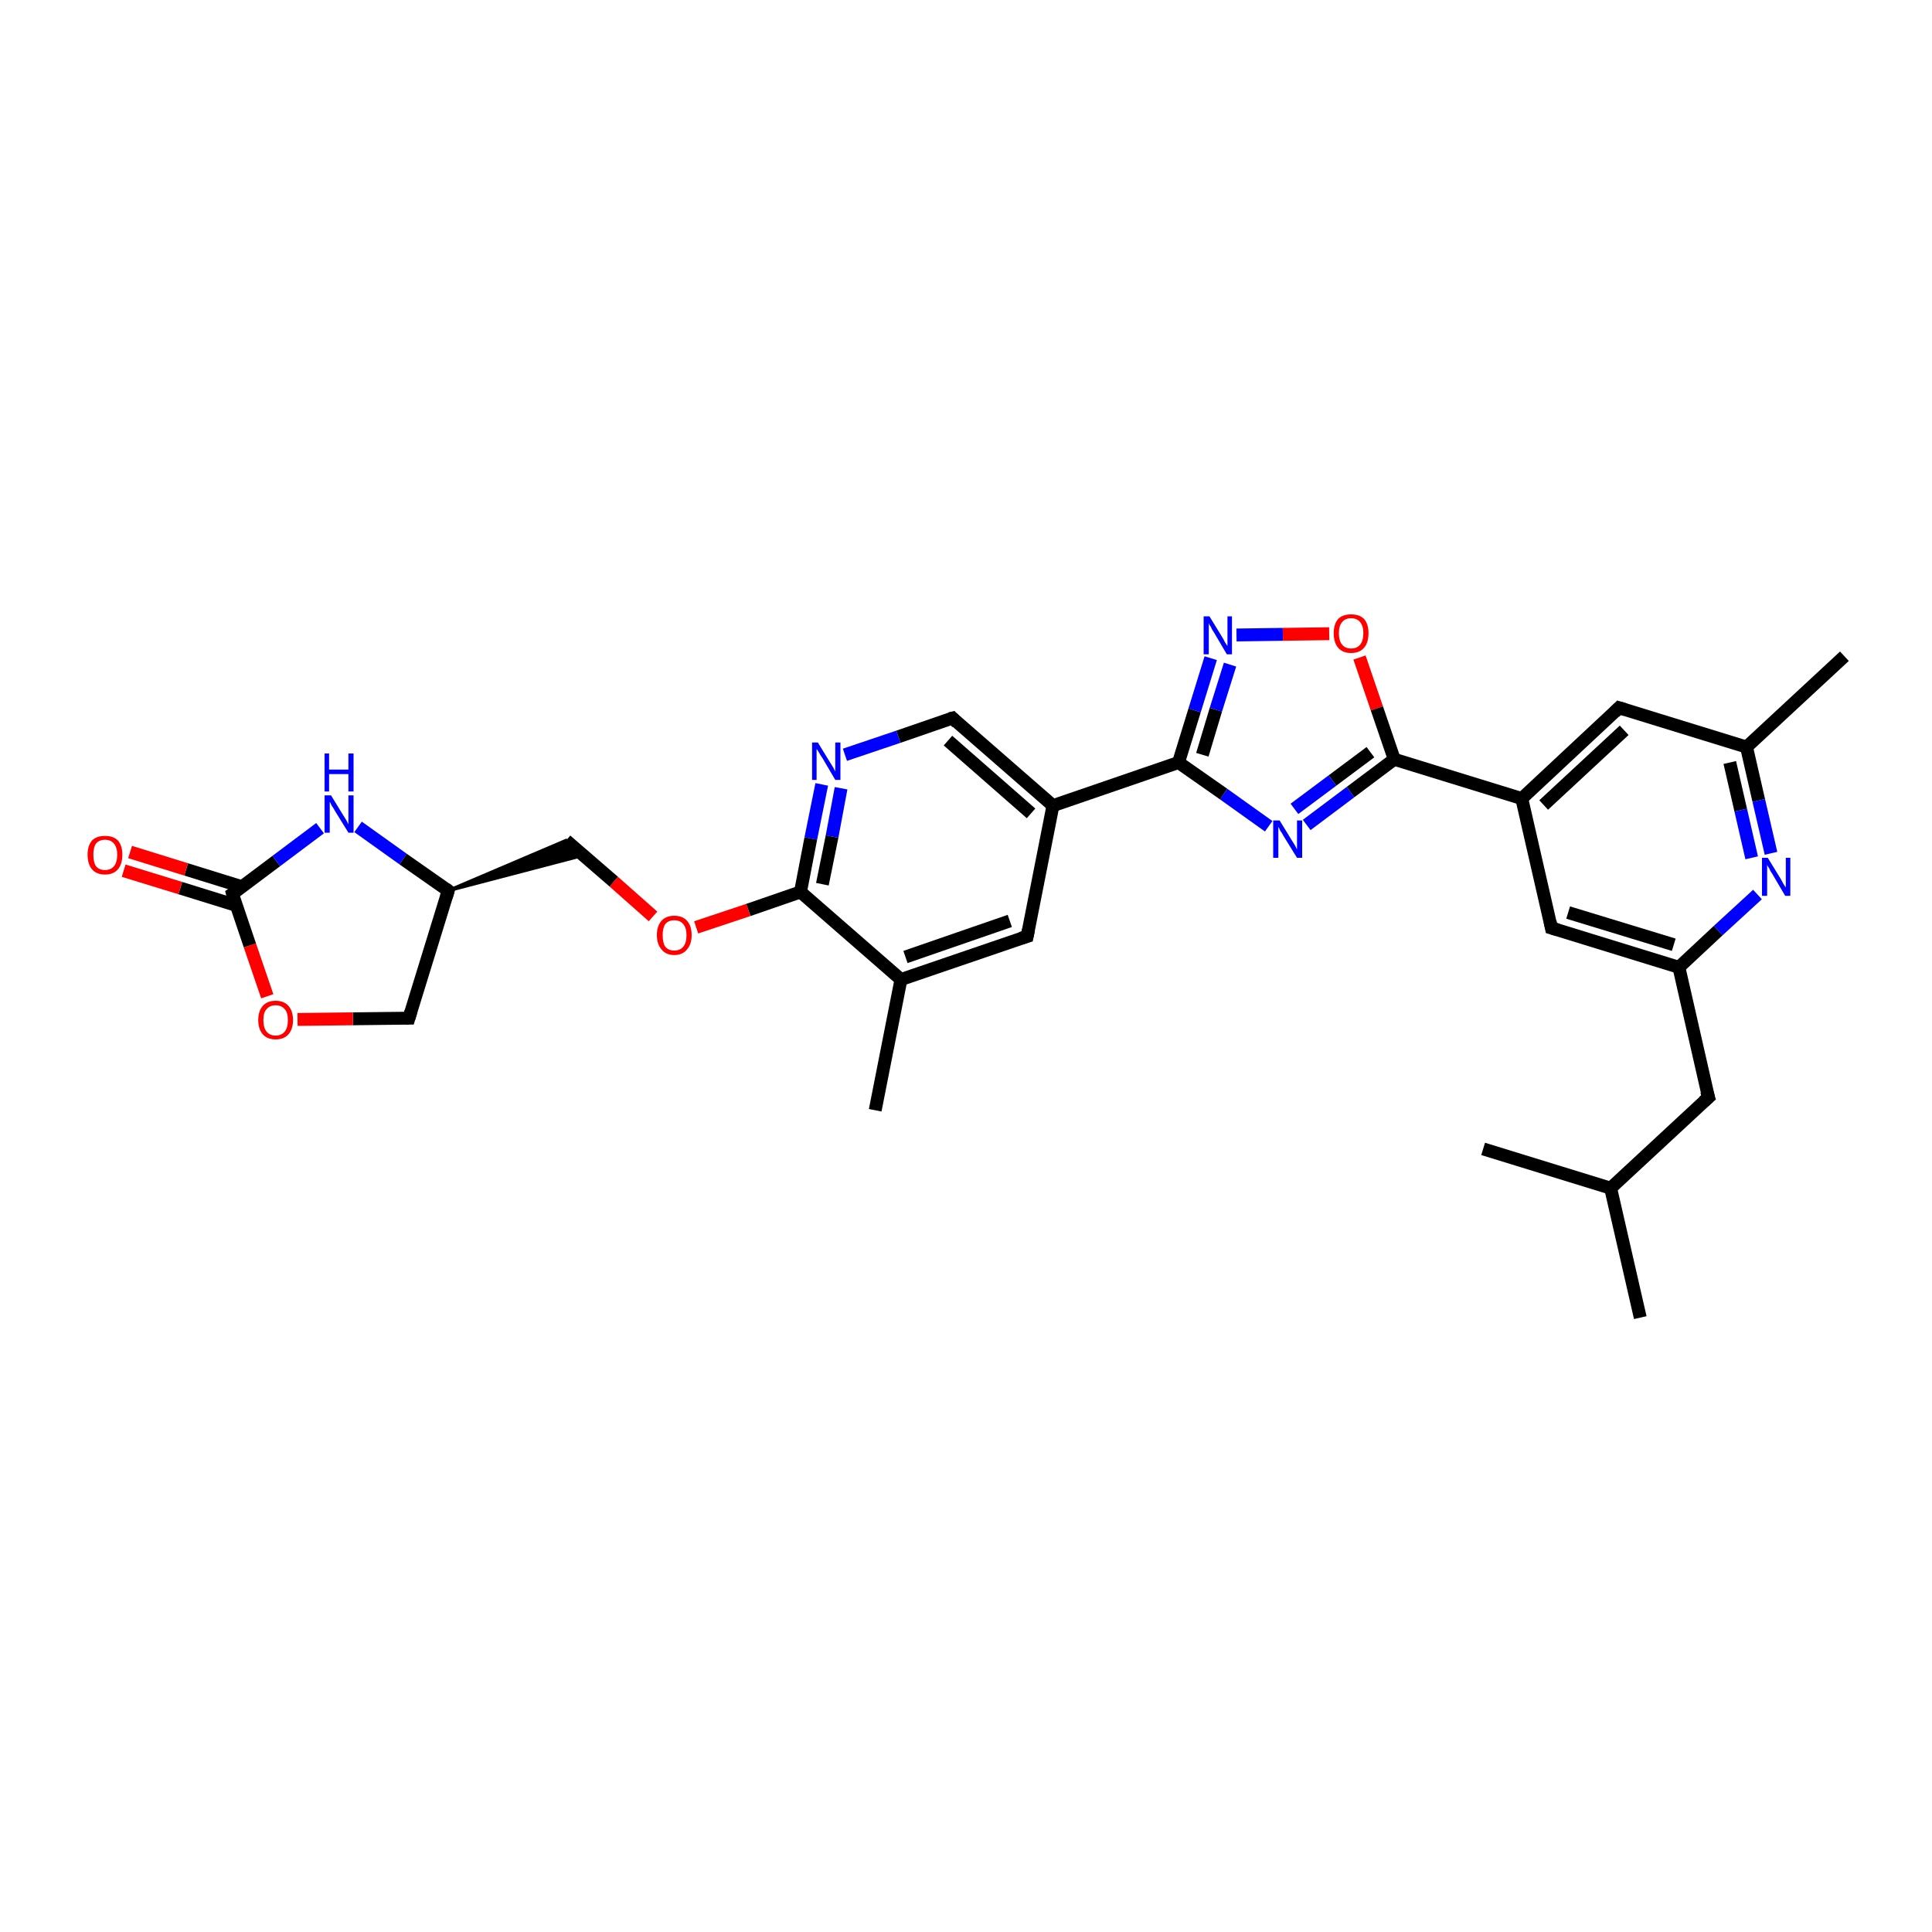 <?xml version='1.0' encoding='iso-8859-1'?>
<svg version='1.1' baseProfile='full'
              xmlns='http://www.w3.org/2000/svg'
                      xmlns:rdkit='http://www.rdkit.org/xml'
                      xmlns:xlink='http://www.w3.org/1999/xlink'
                  xml:space='preserve'
width='300px' height='300px' viewBox='0 0 300 300'>
<!-- END OF HEADER -->
<rect style='opacity:1.0;fill:#FFFFFF;stroke:none' width='300.0' height='300.0' x='0.0' y='0.0'> </rect>
<path class='bond-0 atom-0 atom-1' d='M 254.7,204.6 L 250.1,184.5' style='fill:none;fill-rule:evenodd;stroke:#000000;stroke-width:2.0px;stroke-linecap:butt;stroke-linejoin:miter;stroke-opacity:1' />
<path class='bond-1 atom-1 atom-2' d='M 250.1,184.5 L 230.3,178.4' style='fill:none;fill-rule:evenodd;stroke:#000000;stroke-width:2.0px;stroke-linecap:butt;stroke-linejoin:miter;stroke-opacity:1' />
<path class='bond-2 atom-1 atom-3' d='M 250.1,184.5 L 265.3,170.4' style='fill:none;fill-rule:evenodd;stroke:#000000;stroke-width:2.0px;stroke-linecap:butt;stroke-linejoin:miter;stroke-opacity:1' />
<path class='bond-3 atom-3 atom-4' d='M 265.3,170.4 L 260.7,150.2' style='fill:none;fill-rule:evenodd;stroke:#000000;stroke-width:2.0px;stroke-linecap:butt;stroke-linejoin:miter;stroke-opacity:1' />
<path class='bond-4 atom-4 atom-5' d='M 260.7,150.2 L 240.9,144.1' style='fill:none;fill-rule:evenodd;stroke:#000000;stroke-width:2.0px;stroke-linecap:butt;stroke-linejoin:miter;stroke-opacity:1' />
<path class='bond-4 atom-4 atom-5' d='M 259.9,146.7 L 243.5,141.7' style='fill:none;fill-rule:evenodd;stroke:#000000;stroke-width:2.0px;stroke-linecap:butt;stroke-linejoin:miter;stroke-opacity:1' />
<path class='bond-5 atom-5 atom-6' d='M 240.9,144.1 L 236.3,124.0' style='fill:none;fill-rule:evenodd;stroke:#000000;stroke-width:2.0px;stroke-linecap:butt;stroke-linejoin:miter;stroke-opacity:1' />
<path class='bond-6 atom-6 atom-7' d='M 236.3,124.0 L 251.4,109.9' style='fill:none;fill-rule:evenodd;stroke:#000000;stroke-width:2.0px;stroke-linecap:butt;stroke-linejoin:miter;stroke-opacity:1' />
<path class='bond-6 atom-6 atom-7' d='M 239.7,125.0 L 252.2,113.4' style='fill:none;fill-rule:evenodd;stroke:#000000;stroke-width:2.0px;stroke-linecap:butt;stroke-linejoin:miter;stroke-opacity:1' />
<path class='bond-7 atom-7 atom-8' d='M 251.4,109.9 L 271.2,116.0' style='fill:none;fill-rule:evenodd;stroke:#000000;stroke-width:2.0px;stroke-linecap:butt;stroke-linejoin:miter;stroke-opacity:1' />
<path class='bond-8 atom-8 atom-9' d='M 271.2,116.0 L 286.4,101.9' style='fill:none;fill-rule:evenodd;stroke:#000000;stroke-width:2.0px;stroke-linecap:butt;stroke-linejoin:miter;stroke-opacity:1' />
<path class='bond-9 atom-8 atom-10' d='M 271.2,116.0 L 273.1,124.3' style='fill:none;fill-rule:evenodd;stroke:#000000;stroke-width:2.0px;stroke-linecap:butt;stroke-linejoin:miter;stroke-opacity:1' />
<path class='bond-9 atom-8 atom-10' d='M 273.1,124.3 L 275.0,132.5' style='fill:none;fill-rule:evenodd;stroke:#0000FF;stroke-width:2.0px;stroke-linecap:butt;stroke-linejoin:miter;stroke-opacity:1' />
<path class='bond-9 atom-8 atom-10' d='M 268.6,118.4 L 270.3,125.8' style='fill:none;fill-rule:evenodd;stroke:#000000;stroke-width:2.0px;stroke-linecap:butt;stroke-linejoin:miter;stroke-opacity:1' />
<path class='bond-9 atom-8 atom-10' d='M 270.3,125.8 L 272.0,133.2' style='fill:none;fill-rule:evenodd;stroke:#0000FF;stroke-width:2.0px;stroke-linecap:butt;stroke-linejoin:miter;stroke-opacity:1' />
<path class='bond-10 atom-6 atom-11' d='M 236.3,124.0 L 216.5,117.9' style='fill:none;fill-rule:evenodd;stroke:#000000;stroke-width:2.0px;stroke-linecap:butt;stroke-linejoin:miter;stroke-opacity:1' />
<path class='bond-11 atom-11 atom-12' d='M 216.5,117.9 L 209.7,123.0' style='fill:none;fill-rule:evenodd;stroke:#000000;stroke-width:2.0px;stroke-linecap:butt;stroke-linejoin:miter;stroke-opacity:1' />
<path class='bond-11 atom-11 atom-12' d='M 209.7,123.0 L 202.9,128.1' style='fill:none;fill-rule:evenodd;stroke:#0000FF;stroke-width:2.0px;stroke-linecap:butt;stroke-linejoin:miter;stroke-opacity:1' />
<path class='bond-11 atom-11 atom-12' d='M 212.8,116.8 L 206.9,121.2' style='fill:none;fill-rule:evenodd;stroke:#000000;stroke-width:2.0px;stroke-linecap:butt;stroke-linejoin:miter;stroke-opacity:1' />
<path class='bond-11 atom-11 atom-12' d='M 206.9,121.2 L 201.0,125.6' style='fill:none;fill-rule:evenodd;stroke:#0000FF;stroke-width:2.0px;stroke-linecap:butt;stroke-linejoin:miter;stroke-opacity:1' />
<path class='bond-12 atom-12 atom-13' d='M 197.0,128.3 L 190.0,123.3' style='fill:none;fill-rule:evenodd;stroke:#0000FF;stroke-width:2.0px;stroke-linecap:butt;stroke-linejoin:miter;stroke-opacity:1' />
<path class='bond-12 atom-12 atom-13' d='M 190.0,123.3 L 183.0,118.4' style='fill:none;fill-rule:evenodd;stroke:#000000;stroke-width:2.0px;stroke-linecap:butt;stroke-linejoin:miter;stroke-opacity:1' />
<path class='bond-13 atom-13 atom-14' d='M 183.0,118.4 L 185.5,110.3' style='fill:none;fill-rule:evenodd;stroke:#000000;stroke-width:2.0px;stroke-linecap:butt;stroke-linejoin:miter;stroke-opacity:1' />
<path class='bond-13 atom-13 atom-14' d='M 185.5,110.3 L 188.0,102.2' style='fill:none;fill-rule:evenodd;stroke:#0000FF;stroke-width:2.0px;stroke-linecap:butt;stroke-linejoin:miter;stroke-opacity:1' />
<path class='bond-13 atom-13 atom-14' d='M 186.7,117.2 L 188.8,110.2' style='fill:none;fill-rule:evenodd;stroke:#000000;stroke-width:2.0px;stroke-linecap:butt;stroke-linejoin:miter;stroke-opacity:1' />
<path class='bond-13 atom-13 atom-14' d='M 188.8,110.2 L 191.0,103.2' style='fill:none;fill-rule:evenodd;stroke:#0000FF;stroke-width:2.0px;stroke-linecap:butt;stroke-linejoin:miter;stroke-opacity:1' />
<path class='bond-14 atom-14 atom-15' d='M 192.0,98.6 L 199.2,98.5' style='fill:none;fill-rule:evenodd;stroke:#0000FF;stroke-width:2.0px;stroke-linecap:butt;stroke-linejoin:miter;stroke-opacity:1' />
<path class='bond-14 atom-14 atom-15' d='M 199.2,98.5 L 206.4,98.4' style='fill:none;fill-rule:evenodd;stroke:#FF0000;stroke-width:2.0px;stroke-linecap:butt;stroke-linejoin:miter;stroke-opacity:1' />
<path class='bond-15 atom-13 atom-16' d='M 183.0,118.4 L 163.5,125.1' style='fill:none;fill-rule:evenodd;stroke:#000000;stroke-width:2.0px;stroke-linecap:butt;stroke-linejoin:miter;stroke-opacity:1' />
<path class='bond-16 atom-16 atom-17' d='M 163.5,125.1 L 147.9,111.5' style='fill:none;fill-rule:evenodd;stroke:#000000;stroke-width:2.0px;stroke-linecap:butt;stroke-linejoin:miter;stroke-opacity:1' />
<path class='bond-16 atom-16 atom-17' d='M 160.1,126.3 L 147.2,115.0' style='fill:none;fill-rule:evenodd;stroke:#000000;stroke-width:2.0px;stroke-linecap:butt;stroke-linejoin:miter;stroke-opacity:1' />
<path class='bond-17 atom-17 atom-18' d='M 147.9,111.5 L 139.5,114.4' style='fill:none;fill-rule:evenodd;stroke:#000000;stroke-width:2.0px;stroke-linecap:butt;stroke-linejoin:miter;stroke-opacity:1' />
<path class='bond-17 atom-17 atom-18' d='M 139.5,114.4 L 131.2,117.2' style='fill:none;fill-rule:evenodd;stroke:#0000FF;stroke-width:2.0px;stroke-linecap:butt;stroke-linejoin:miter;stroke-opacity:1' />
<path class='bond-18 atom-18 atom-19' d='M 127.6,121.8 L 125.9,130.2' style='fill:none;fill-rule:evenodd;stroke:#0000FF;stroke-width:2.0px;stroke-linecap:butt;stroke-linejoin:miter;stroke-opacity:1' />
<path class='bond-18 atom-18 atom-19' d='M 125.9,130.2 L 124.3,138.5' style='fill:none;fill-rule:evenodd;stroke:#000000;stroke-width:2.0px;stroke-linecap:butt;stroke-linejoin:miter;stroke-opacity:1' />
<path class='bond-18 atom-18 atom-19' d='M 130.6,122.4 L 129.2,129.9' style='fill:none;fill-rule:evenodd;stroke:#0000FF;stroke-width:2.0px;stroke-linecap:butt;stroke-linejoin:miter;stroke-opacity:1' />
<path class='bond-18 atom-18 atom-19' d='M 129.2,129.9 L 127.7,137.3' style='fill:none;fill-rule:evenodd;stroke:#000000;stroke-width:2.0px;stroke-linecap:butt;stroke-linejoin:miter;stroke-opacity:1' />
<path class='bond-19 atom-19 atom-20' d='M 124.3,138.5 L 116.2,141.3' style='fill:none;fill-rule:evenodd;stroke:#000000;stroke-width:2.0px;stroke-linecap:butt;stroke-linejoin:miter;stroke-opacity:1' />
<path class='bond-19 atom-19 atom-20' d='M 116.2,141.3 L 108.1,144.0' style='fill:none;fill-rule:evenodd;stroke:#FF0000;stroke-width:2.0px;stroke-linecap:butt;stroke-linejoin:miter;stroke-opacity:1' />
<path class='bond-20 atom-20 atom-21' d='M 101.4,142.3 L 95.3,136.9' style='fill:none;fill-rule:evenodd;stroke:#FF0000;stroke-width:2.0px;stroke-linecap:butt;stroke-linejoin:miter;stroke-opacity:1' />
<path class='bond-20 atom-20 atom-21' d='M 95.3,136.9 L 87.9,130.5' style='fill:none;fill-rule:evenodd;stroke:#000000;stroke-width:2.0px;stroke-linecap:butt;stroke-linejoin:miter;stroke-opacity:1' />
<path class='bond-21 atom-22 atom-21' d='M 69.6,138.3 L 87.9,130.5 L 90.6,132.8 Z' style='fill:#000000;fill-rule:evenodd;fill-opacity:1;stroke:#000000;stroke-width:0.5px;stroke-linecap:butt;stroke-linejoin:miter;stroke-opacity:1;' />
<path class='bond-22 atom-22 atom-23' d='M 69.6,138.3 L 63.5,158.1' style='fill:none;fill-rule:evenodd;stroke:#000000;stroke-width:2.0px;stroke-linecap:butt;stroke-linejoin:miter;stroke-opacity:1' />
<path class='bond-23 atom-23 atom-24' d='M 63.5,158.1 L 54.8,158.2' style='fill:none;fill-rule:evenodd;stroke:#000000;stroke-width:2.0px;stroke-linecap:butt;stroke-linejoin:miter;stroke-opacity:1' />
<path class='bond-23 atom-23 atom-24' d='M 54.8,158.2 L 46.2,158.3' style='fill:none;fill-rule:evenodd;stroke:#FF0000;stroke-width:2.0px;stroke-linecap:butt;stroke-linejoin:miter;stroke-opacity:1' />
<path class='bond-24 atom-24 atom-25' d='M 41.5,154.7 L 38.8,146.8' style='fill:none;fill-rule:evenodd;stroke:#FF0000;stroke-width:2.0px;stroke-linecap:butt;stroke-linejoin:miter;stroke-opacity:1' />
<path class='bond-24 atom-24 atom-25' d='M 38.8,146.8 L 36.1,138.8' style='fill:none;fill-rule:evenodd;stroke:#000000;stroke-width:2.0px;stroke-linecap:butt;stroke-linejoin:miter;stroke-opacity:1' />
<path class='bond-25 atom-25 atom-26' d='M 37.6,137.7 L 28.9,135.0' style='fill:none;fill-rule:evenodd;stroke:#000000;stroke-width:2.0px;stroke-linecap:butt;stroke-linejoin:miter;stroke-opacity:1' />
<path class='bond-25 atom-25 atom-26' d='M 28.9,135.0 L 20.2,132.3' style='fill:none;fill-rule:evenodd;stroke:#FF0000;stroke-width:2.0px;stroke-linecap:butt;stroke-linejoin:miter;stroke-opacity:1' />
<path class='bond-25 atom-25 atom-26' d='M 36.7,140.6 L 28.0,137.9' style='fill:none;fill-rule:evenodd;stroke:#000000;stroke-width:2.0px;stroke-linecap:butt;stroke-linejoin:miter;stroke-opacity:1' />
<path class='bond-25 atom-25 atom-26' d='M 28.0,137.9 L 19.2,135.2' style='fill:none;fill-rule:evenodd;stroke:#FF0000;stroke-width:2.0px;stroke-linecap:butt;stroke-linejoin:miter;stroke-opacity:1' />
<path class='bond-26 atom-25 atom-27' d='M 36.1,138.8 L 42.9,133.7' style='fill:none;fill-rule:evenodd;stroke:#000000;stroke-width:2.0px;stroke-linecap:butt;stroke-linejoin:miter;stroke-opacity:1' />
<path class='bond-26 atom-25 atom-27' d='M 42.9,133.7 L 49.7,128.6' style='fill:none;fill-rule:evenodd;stroke:#0000FF;stroke-width:2.0px;stroke-linecap:butt;stroke-linejoin:miter;stroke-opacity:1' />
<path class='bond-27 atom-19 atom-28' d='M 124.3,138.5 L 139.9,152.1' style='fill:none;fill-rule:evenodd;stroke:#000000;stroke-width:2.0px;stroke-linecap:butt;stroke-linejoin:miter;stroke-opacity:1' />
<path class='bond-28 atom-28 atom-29' d='M 139.9,152.1 L 135.9,172.4' style='fill:none;fill-rule:evenodd;stroke:#000000;stroke-width:2.0px;stroke-linecap:butt;stroke-linejoin:miter;stroke-opacity:1' />
<path class='bond-29 atom-28 atom-30' d='M 139.9,152.1 L 159.5,145.4' style='fill:none;fill-rule:evenodd;stroke:#000000;stroke-width:2.0px;stroke-linecap:butt;stroke-linejoin:miter;stroke-opacity:1' />
<path class='bond-29 atom-28 atom-30' d='M 140.6,148.6 L 156.8,143.0' style='fill:none;fill-rule:evenodd;stroke:#000000;stroke-width:2.0px;stroke-linecap:butt;stroke-linejoin:miter;stroke-opacity:1' />
<path class='bond-30 atom-10 atom-4' d='M 272.9,138.9 L 266.8,144.5' style='fill:none;fill-rule:evenodd;stroke:#0000FF;stroke-width:2.0px;stroke-linecap:butt;stroke-linejoin:miter;stroke-opacity:1' />
<path class='bond-30 atom-10 atom-4' d='M 266.8,144.5 L 260.7,150.2' style='fill:none;fill-rule:evenodd;stroke:#000000;stroke-width:2.0px;stroke-linecap:butt;stroke-linejoin:miter;stroke-opacity:1' />
<path class='bond-31 atom-15 atom-11' d='M 211.1,102.1 L 213.8,110.0' style='fill:none;fill-rule:evenodd;stroke:#FF0000;stroke-width:2.0px;stroke-linecap:butt;stroke-linejoin:miter;stroke-opacity:1' />
<path class='bond-31 atom-15 atom-11' d='M 213.8,110.0 L 216.5,117.9' style='fill:none;fill-rule:evenodd;stroke:#000000;stroke-width:2.0px;stroke-linecap:butt;stroke-linejoin:miter;stroke-opacity:1' />
<path class='bond-32 atom-30 atom-16' d='M 159.5,145.4 L 163.5,125.1' style='fill:none;fill-rule:evenodd;stroke:#000000;stroke-width:2.0px;stroke-linecap:butt;stroke-linejoin:miter;stroke-opacity:1' />
<path class='bond-33 atom-27 atom-22' d='M 55.6,128.4 L 62.6,133.4' style='fill:none;fill-rule:evenodd;stroke:#0000FF;stroke-width:2.0px;stroke-linecap:butt;stroke-linejoin:miter;stroke-opacity:1' />
<path class='bond-33 atom-27 atom-22' d='M 62.6,133.4 L 69.6,138.3' style='fill:none;fill-rule:evenodd;stroke:#000000;stroke-width:2.0px;stroke-linecap:butt;stroke-linejoin:miter;stroke-opacity:1' />
<path d='M 264.5,171.1 L 265.3,170.4 L 265.0,169.4' style='fill:none;stroke:#000000;stroke-width:2.0px;stroke-linecap:butt;stroke-linejoin:miter;stroke-opacity:1;' />
<path d='M 241.9,144.4 L 240.9,144.1 L 240.7,143.1' style='fill:none;stroke:#000000;stroke-width:2.0px;stroke-linecap:butt;stroke-linejoin:miter;stroke-opacity:1;' />
<path d='M 250.7,110.6 L 251.4,109.9 L 252.4,110.2' style='fill:none;stroke:#000000;stroke-width:2.0px;stroke-linecap:butt;stroke-linejoin:miter;stroke-opacity:1;' />
<path d='M 148.6,112.2 L 147.9,111.5 L 147.5,111.6' style='fill:none;stroke:#000000;stroke-width:2.0px;stroke-linecap:butt;stroke-linejoin:miter;stroke-opacity:1;' />
<path d='M 69.3,139.3 L 69.6,138.3 L 69.2,138.0' style='fill:none;stroke:#000000;stroke-width:2.0px;stroke-linecap:butt;stroke-linejoin:miter;stroke-opacity:1;' />
<path d='M 63.8,157.1 L 63.5,158.1 L 63.0,158.1' style='fill:none;stroke:#000000;stroke-width:2.0px;stroke-linecap:butt;stroke-linejoin:miter;stroke-opacity:1;' />
<path d='M 36.2,139.2 L 36.1,138.8 L 36.4,138.6' style='fill:none;stroke:#000000;stroke-width:2.0px;stroke-linecap:butt;stroke-linejoin:miter;stroke-opacity:1;' />
<path d='M 158.5,145.7 L 159.5,145.4 L 159.7,144.4' style='fill:none;stroke:#000000;stroke-width:2.0px;stroke-linecap:butt;stroke-linejoin:miter;stroke-opacity:1;' />
<path class='atom-10' d='M 274.5 133.2
L 276.4 136.3
Q 276.6 136.6, 276.9 137.2
Q 277.2 137.7, 277.3 137.8
L 277.3 133.2
L 278.0 133.2
L 278.0 139.1
L 277.2 139.1
L 275.2 135.7
Q 274.9 135.3, 274.7 134.8
Q 274.4 134.4, 274.4 134.2
L 274.4 139.1
L 273.6 139.1
L 273.6 133.2
L 274.5 133.2
' fill='#0000FF'/>
<path class='atom-12' d='M 198.7 127.4
L 200.6 130.5
Q 200.8 130.8, 201.1 131.3
Q 201.4 131.9, 201.4 131.9
L 201.4 127.4
L 202.2 127.4
L 202.2 133.2
L 201.4 133.2
L 199.3 129.8
Q 199.1 129.4, 198.8 129.0
Q 198.6 128.5, 198.5 128.4
L 198.5 133.2
L 197.7 133.2
L 197.7 127.4
L 198.7 127.4
' fill='#0000FF'/>
<path class='atom-14' d='M 187.8 95.7
L 189.7 98.8
Q 189.9 99.1, 190.2 99.7
Q 190.5 100.2, 190.6 100.3
L 190.6 95.7
L 191.3 95.7
L 191.3 101.6
L 190.5 101.6
L 188.5 98.2
Q 188.2 97.8, 188.0 97.3
Q 187.7 96.9, 187.7 96.7
L 187.7 101.6
L 186.9 101.6
L 186.9 95.7
L 187.8 95.7
' fill='#0000FF'/>
<path class='atom-15' d='M 207.1 98.3
Q 207.1 96.9, 207.8 96.1
Q 208.5 95.4, 209.8 95.4
Q 211.1 95.4, 211.8 96.1
Q 212.5 96.9, 212.5 98.3
Q 212.5 99.8, 211.8 100.6
Q 211.1 101.4, 209.8 101.4
Q 208.5 101.4, 207.8 100.6
Q 207.1 99.8, 207.1 98.3
M 209.8 100.7
Q 210.7 100.7, 211.2 100.1
Q 211.7 99.5, 211.7 98.3
Q 211.7 97.2, 211.2 96.6
Q 210.7 96.0, 209.8 96.0
Q 208.9 96.0, 208.4 96.6
Q 207.9 97.2, 207.9 98.3
Q 207.9 99.5, 208.4 100.1
Q 208.9 100.7, 209.8 100.7
' fill='#FF0000'/>
<path class='atom-18' d='M 127.0 115.3
L 128.9 118.4
Q 129.1 118.7, 129.4 119.2
Q 129.7 119.8, 129.7 119.8
L 129.7 115.3
L 130.5 115.3
L 130.5 121.1
L 129.7 121.1
L 127.7 117.7
Q 127.4 117.3, 127.2 116.9
Q 126.9 116.4, 126.8 116.3
L 126.8 121.1
L 126.1 121.1
L 126.1 115.3
L 127.0 115.3
' fill='#0000FF'/>
<path class='atom-20' d='M 102.0 145.2
Q 102.0 143.8, 102.7 143.0
Q 103.4 142.2, 104.7 142.2
Q 106.0 142.2, 106.7 143.0
Q 107.4 143.8, 107.4 145.2
Q 107.4 146.6, 106.7 147.4
Q 106.0 148.3, 104.7 148.3
Q 103.4 148.3, 102.7 147.4
Q 102.0 146.6, 102.0 145.2
M 104.7 147.6
Q 105.6 147.6, 106.1 147.0
Q 106.6 146.4, 106.6 145.2
Q 106.6 144.1, 106.1 143.5
Q 105.6 142.9, 104.7 142.9
Q 103.8 142.9, 103.3 143.5
Q 102.9 144.1, 102.9 145.2
Q 102.9 146.4, 103.3 147.0
Q 103.8 147.6, 104.7 147.6
' fill='#FF0000'/>
<path class='atom-24' d='M 40.1 158.4
Q 40.1 157.0, 40.8 156.2
Q 41.5 155.4, 42.8 155.4
Q 44.1 155.4, 44.8 156.2
Q 45.5 157.0, 45.5 158.4
Q 45.5 159.8, 44.8 160.6
Q 44.1 161.4, 42.8 161.4
Q 41.5 161.4, 40.8 160.6
Q 40.1 159.8, 40.1 158.4
M 42.8 160.8
Q 43.7 160.8, 44.2 160.2
Q 44.7 159.6, 44.7 158.4
Q 44.7 157.2, 44.2 156.7
Q 43.7 156.1, 42.8 156.1
Q 41.9 156.1, 41.4 156.7
Q 40.9 157.2, 40.9 158.4
Q 40.9 159.6, 41.4 160.2
Q 41.9 160.8, 42.8 160.8
' fill='#FF0000'/>
<path class='atom-26' d='M 13.6 132.7
Q 13.6 131.3, 14.3 130.5
Q 15.0 129.8, 16.3 129.8
Q 17.6 129.8, 18.3 130.5
Q 19.0 131.3, 19.0 132.7
Q 19.0 134.2, 18.3 135.0
Q 17.6 135.8, 16.3 135.8
Q 15.0 135.8, 14.3 135.0
Q 13.6 134.2, 13.6 132.7
M 16.3 135.1
Q 17.2 135.1, 17.7 134.5
Q 18.2 133.9, 18.2 132.7
Q 18.2 131.6, 17.7 131.0
Q 17.2 130.4, 16.3 130.4
Q 15.4 130.4, 14.9 131.0
Q 14.5 131.6, 14.5 132.7
Q 14.5 133.9, 14.9 134.5
Q 15.4 135.1, 16.3 135.1
' fill='#FF0000'/>
<path class='atom-27' d='M 51.4 123.5
L 53.3 126.6
Q 53.5 126.9, 53.8 127.4
Q 54.1 128.0, 54.1 128.0
L 54.1 123.5
L 54.9 123.5
L 54.9 129.3
L 54.1 129.3
L 52.0 125.9
Q 51.8 125.5, 51.5 125.1
Q 51.3 124.6, 51.2 124.5
L 51.2 129.3
L 50.4 129.3
L 50.4 123.5
L 51.4 123.5
' fill='#0000FF'/>
<path class='atom-27' d='M 50.4 117.0
L 51.1 117.0
L 51.1 119.5
L 54.1 119.5
L 54.1 117.0
L 54.9 117.0
L 54.9 122.9
L 54.1 122.9
L 54.1 120.2
L 51.1 120.2
L 51.1 122.9
L 50.4 122.9
L 50.4 117.0
' fill='#0000FF'/>
</svg>
